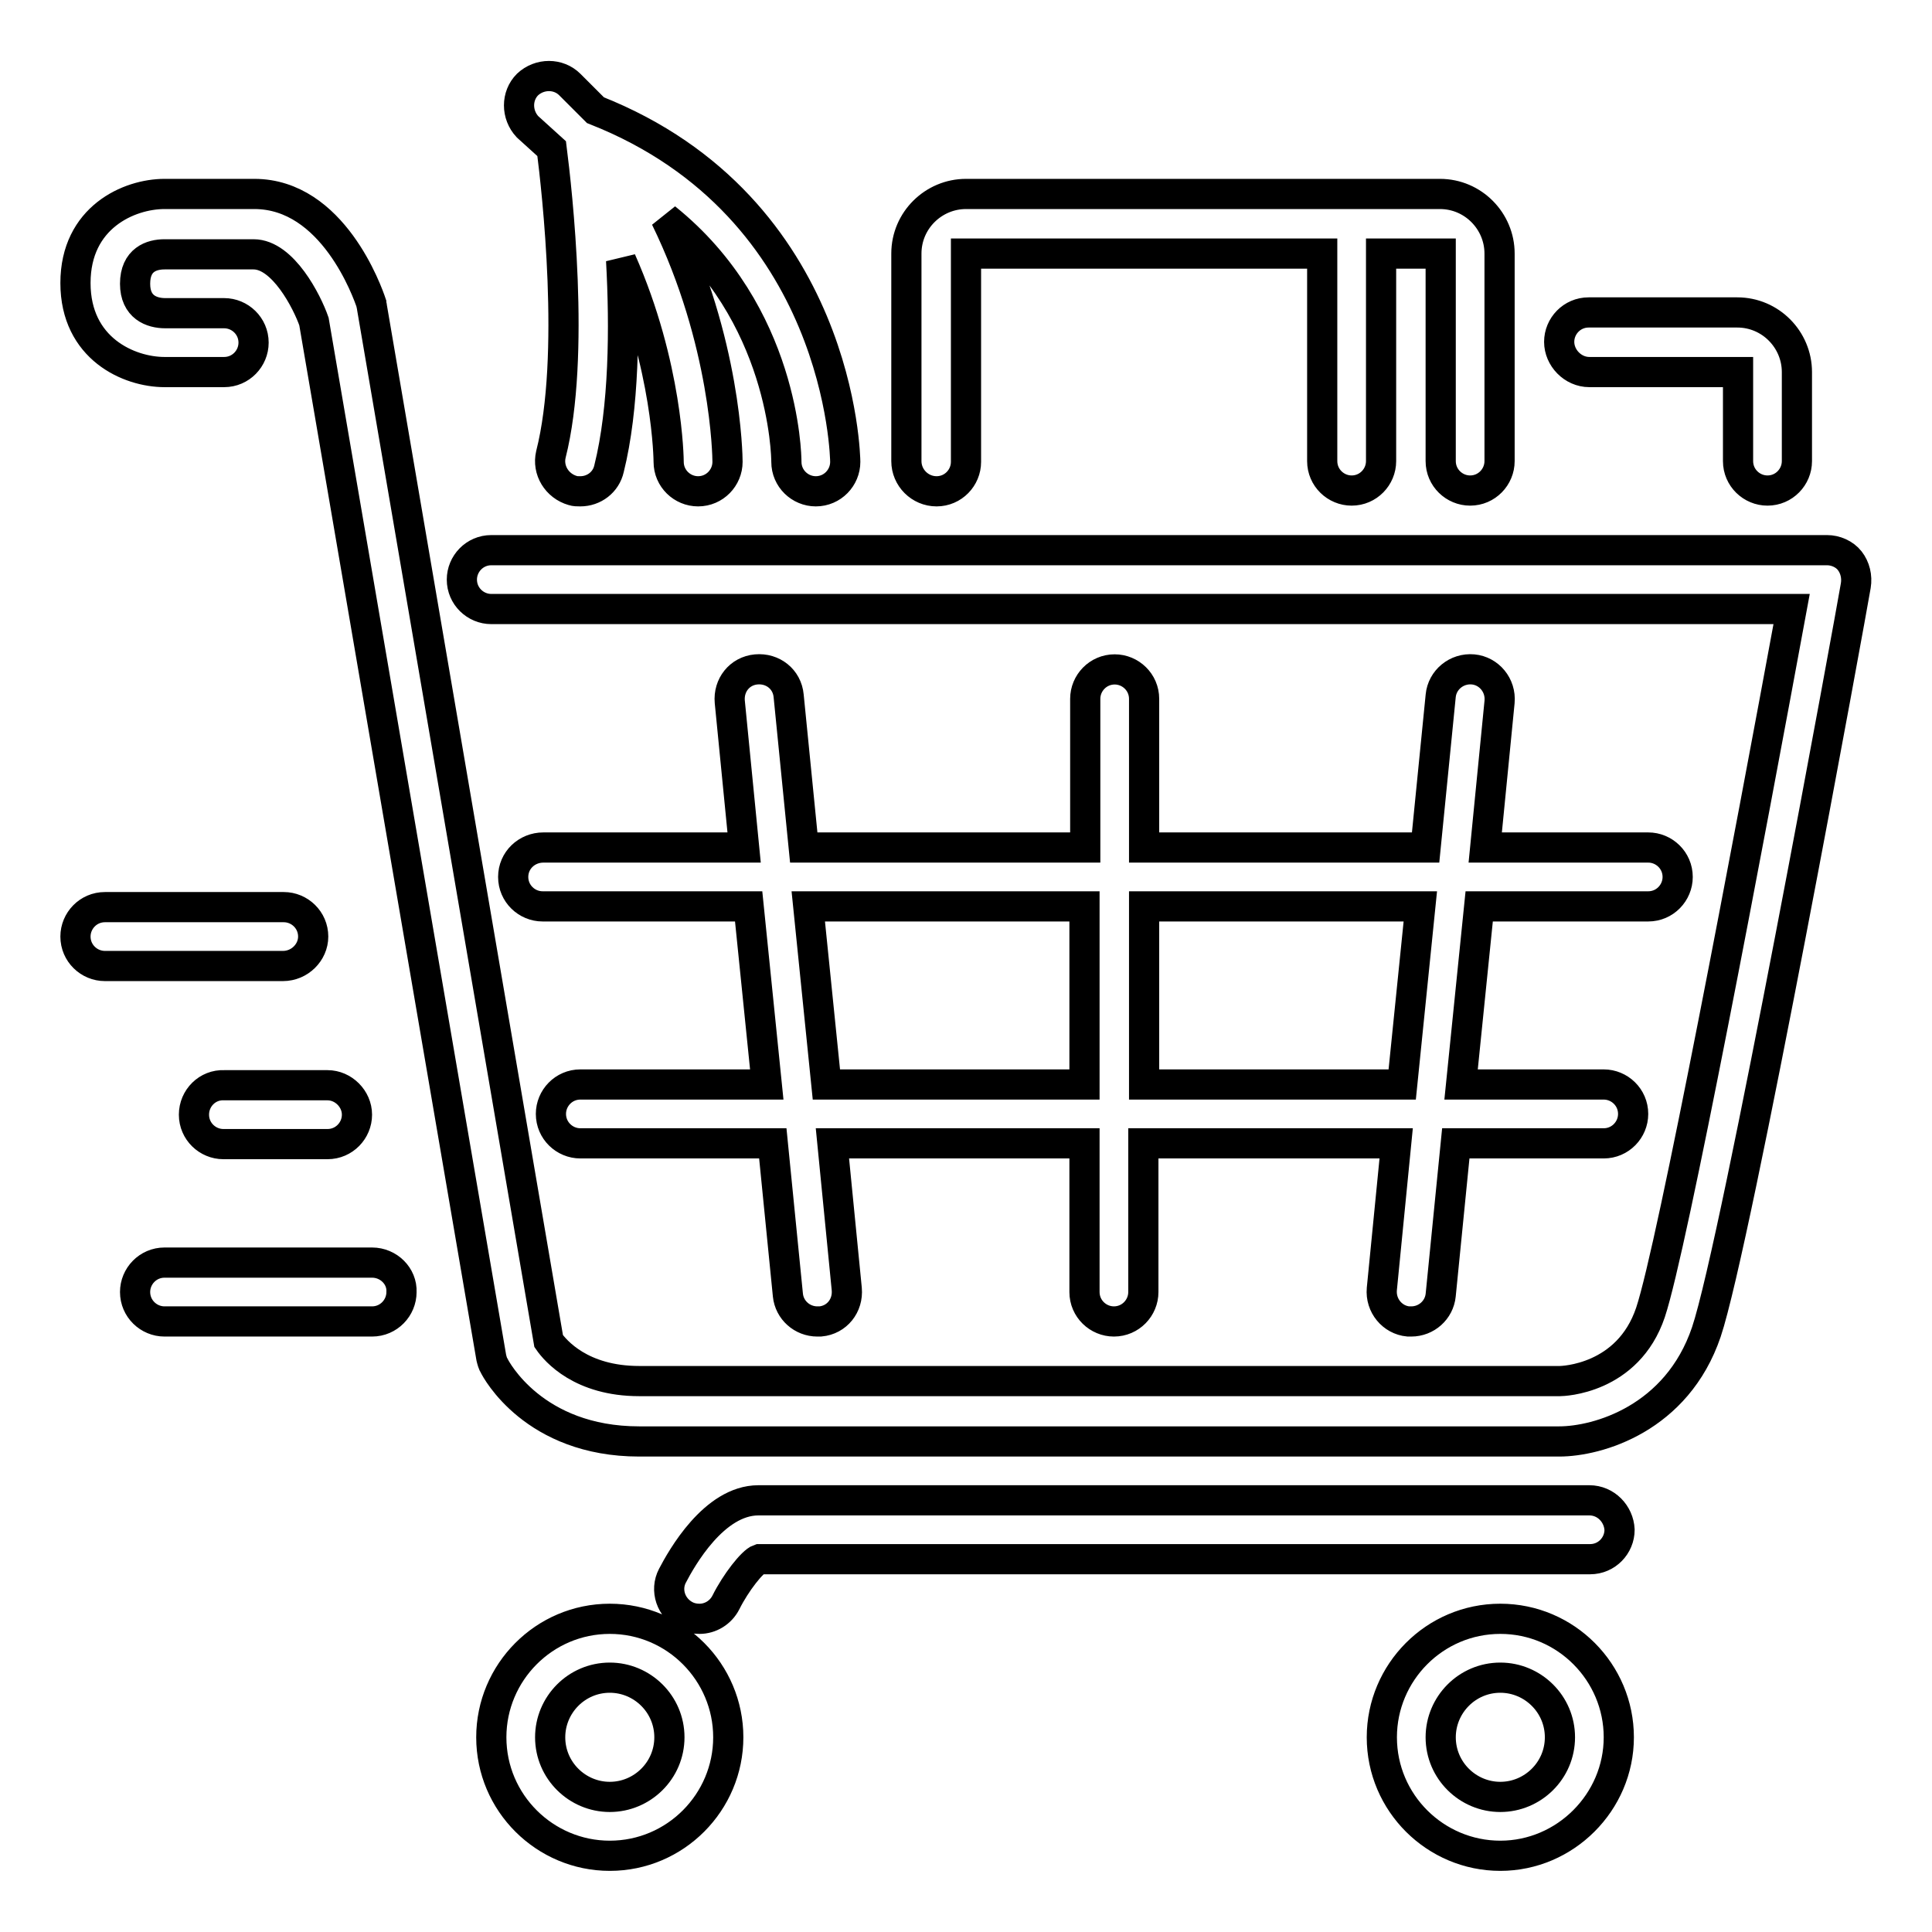 <?xml version="1.0" encoding="utf-8"?>
<!-- Svg Vector Icons : http://www.onlinewebfonts.com/icon -->
<!DOCTYPE svg PUBLIC "-//W3C//DTD SVG 1.1//EN" "http://www.w3.org/Graphics/SVG/1.1/DTD/svg11.dtd">
<svg version="1.1" xmlns="http://www.w3.org/2000/svg" xmlns:xlink="http://www.w3.org/1999/xlink" x="0px" y="0px" viewBox="0 0 256 256" enable-background="new 0 0 256 256" xml:space="preserve">
<g> <path stroke-width="4" fill-opacity="0" stroke="#000000"  d="M25.7,147.7c0,2.2,1.8,3.9,3.9,3.9h13.8c2.2,0,3.9-1.8,3.9-3.9s-1.8-3.9-3.9-3.9H29.7 C27.5,143.7,25.7,145.5,25.7,147.7z M41.5,124.1c0-2.2-1.8-3.9-3.9-3.9H13.9c-2.2,0-3.9,1.8-3.9,3.9c0,2.2,1.8,3.9,3.9,3.9h23.6 C39.7,128,41.5,126.2,41.5,124.1z M73.1,19.7c0.7,5.5,3.2,27.5-0.1,40.5c-0.5,2.1,0.8,4.2,2.9,4.8c0.3,0.1,0.6,0.1,1,0.1 c1.8,0,3.4-1.2,3.8-3c2-8,2.1-18.7,1.6-27.6c6.2,14,6.3,26.5,6.3,26.7c0,2.2,1.8,3.9,3.9,3.9h0c2.2,0,3.9-1.8,3.9-3.9 c0-0.8-0.2-15.9-8.2-32.3c15.7,12.6,16,31.4,16,32.3c0,2.2,1.8,3.9,3.9,3.9c2.2,0,3.9-1.8,3.9-3.9c0-0.3-0.4-33.7-33.1-46.6 l-3.4-3.4c-1.5-1.5-4-1.5-5.6,0c-1.5,1.5-1.5,4,0,5.6L73.1,19.7z M210.6,49.3h19.7v11.8c0,2.2,1.8,3.9,3.9,3.9 c2.2,0,3.9-1.8,3.9-3.9V49.3c0-4.3-3.5-7.9-7.9-7.9h-19.7c-2.2,0-3.9,1.8-3.9,3.9S208.4,49.3,210.6,49.3z M124.1,65.1 c2.2,0,3.9-1.8,3.9-3.9V33.6h47.2v27.5c0,2.2,1.8,3.9,3.9,3.9c2.2,0,3.9-1.8,3.9-3.9V33.6h7.9v27.5c0,2.2,1.8,3.9,3.9,3.9 c2.2,0,3.9-1.8,3.9-3.9V33.6c0-4.3-3.5-7.9-7.9-7.9H128c-4.3,0-7.9,3.5-7.9,7.9v27.5C120.1,63.3,121.9,65.1,124.1,65.1z  M198.8,214.5c-8.7,0-15.7,7.1-15.7,15.7c0,8.7,7.1,15.7,15.7,15.7s15.7-7.1,15.7-15.7C214.5,221.6,207.5,214.5,198.8,214.5z  M198.8,238.1c-4.3,0-7.9-3.5-7.9-7.9c0-4.3,3.5-7.9,7.9-7.9c4.3,0,7.9,3.5,7.9,7.9C206.7,234.6,203.1,238.1,198.8,238.1z  M210.6,198.8H100.5c-5.9,0-10.2,7.7-11.4,10c-1,1.9-0.2,4.3,1.8,5.3c0.6,0.3,1.2,0.4,1.8,0.4c1.4,0,2.8-0.8,3.5-2.2 c1.3-2.6,3.5-5.4,4.4-5.7h110.1c2.2,0,3.9-1.8,3.9-3.9C214.5,200.6,212.8,198.8,210.6,198.8z M245.1,74.3c-0.7-0.9-1.9-1.4-3-1.4 h-177c-2.2,0-3.9,1.8-3.9,3.9c0,2.2,1.8,3.9,3.9,3.9h172.3c-5.7,30.9-15.8,84.5-18.7,93.2c-3,8.9-11.7,9.1-12,9.1H84.7 c-7.7,0-11.1-4-12-5.3L49.3,40.8c0-0.2-0.1-0.4-0.1-0.6c-0.5-1.5-5.1-14.5-15.5-14.5H21.8c-4.7,0-11.8,3.1-11.8,11.8 c0,8.7,7.1,11.8,11.8,11.8h7.9c2.2,0,3.9-1.8,3.9-3.9c0-2.2-1.8-3.9-3.9-3.9h-7.8c-1.8,0-4-0.8-4-3.9c0-3.2,2.2-3.9,3.9-3.9h11.8 c3.9,0,7.1,6.3,8,8.9l23.5,137.3c0.1,0.4,0.2,0.8,0.4,1.1c0.2,0.4,5.2,10,19.2,10h121.9c5.1,0,15.6-3,19.5-14.5 c4-11.9,19.2-95.3,19.8-98.9C246.1,76.4,245.8,75.2,245.1,74.3z M80.8,214.5c-8.7,0-15.7,7.1-15.7,15.7c0,8.7,7.1,15.7,15.7,15.7 c8.7,0,15.7-7.1,15.7-15.7C96.5,221.6,89.5,214.5,80.8,214.5z M80.8,238.1c-4.3,0-7.9-3.5-7.9-7.9c0-4.3,3.5-7.9,7.9-7.9 c4.3,0,7.9,3.5,7.9,7.9C88.7,234.6,85.1,238.1,80.8,238.1z M68,116.2c0,2.2,1.8,3.9,3.9,3.9h27.3l2.4,23.6H76.9 c-2.2,0-3.9,1.8-3.9,3.9c0,2.2,1.8,3.9,3.9,3.9h25.5l2,20.1c0.2,2,1.9,3.5,3.9,3.5c0.1,0,0.3,0,0.4,0c2.2-0.2,3.7-2.1,3.5-4.3 l-1.9-19.3h33.4v19.7c0,2.2,1.8,3.9,3.9,3.9c2.2,0,3.9-1.8,3.9-3.9v-19.7H185l-1.9,19.3c-0.2,2.2,1.4,4.1,3.5,4.3 c0.1,0,0.3,0,0.4,0c2,0,3.7-1.5,3.9-3.5l2-20.1h19.6c2.2,0,3.9-1.8,3.9-3.9c0-2.2-1.8-3.9-3.9-3.9h-18.9l2.4-23.6h22.4 c2.2,0,3.9-1.8,3.9-3.9c0-2.2-1.8-3.9-3.9-3.9h-21.6l1.9-19.3c0.2-2.2-1.4-4.1-3.5-4.3c-2.2-0.2-4.1,1.4-4.3,3.5l-2,20.1h-37.3 V92.6c0-2.2-1.8-3.9-3.9-3.9c-2.2,0-3.9,1.8-3.9,3.9v19.7h-37.3l-2-20.1c-0.2-2.2-2.1-3.7-4.3-3.5c-2.2,0.2-3.7,2.1-3.5,4.3 l1.9,19.3H72C69.8,112.3,68,114,68,116.2z M151.6,120.1h36.6l-2.4,23.6h-34.2V120.1z M143.7,120.1v23.6h-34.2l-2.4-23.6H143.7z  M49.3,167.3H21.8c-2.2,0-3.9,1.8-3.9,3.9c0,2.2,1.8,3.9,3.9,3.9h27.5c2.2,0,3.9-1.8,3.9-3.9C53.3,169.1,51.5,167.3,49.3,167.3z"/></g>
</svg>